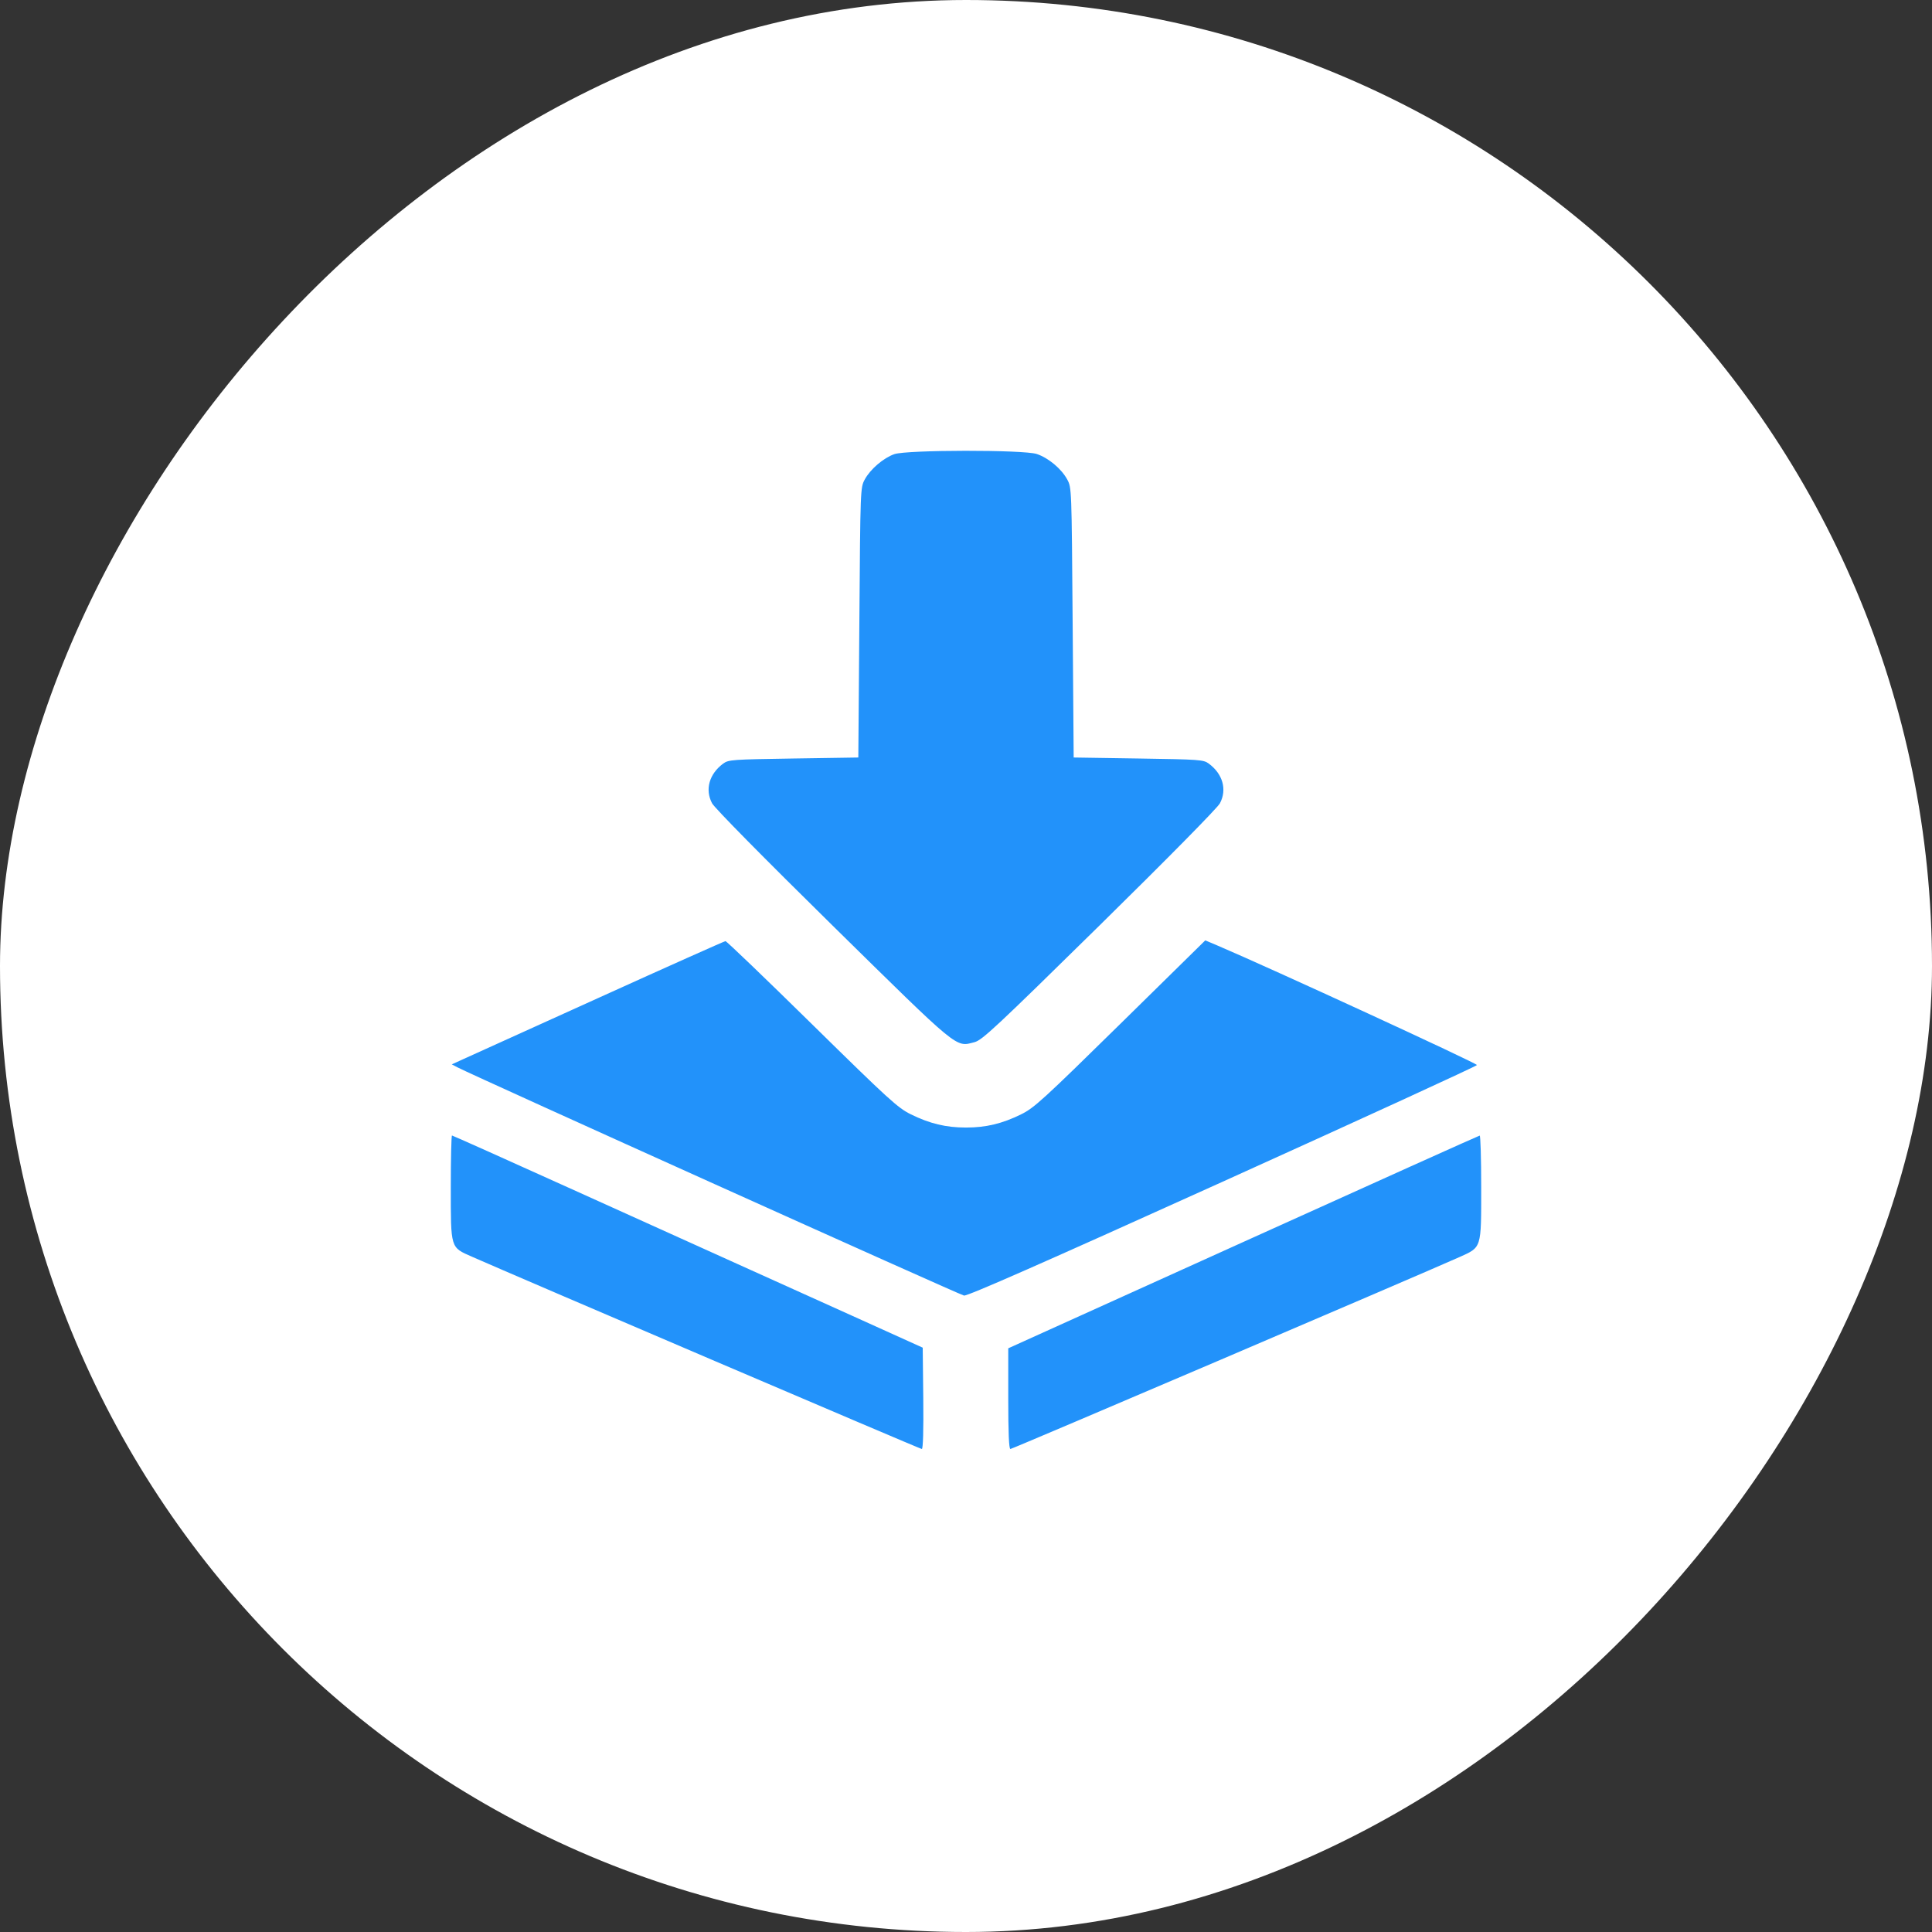 <svg width="60" height="60" viewBox="0 0 60 60" fill="none" xmlns="http://www.w3.org/2000/svg">
<rect x="0" y="0" width="60" height="60" fill="#333333" stroke="none"/>
<rect width="60" height="60" rx="30" transform="matrix(-1 0 0 1 60 0)" fill="white"/>
<path fill-rule="evenodd" clip-rule="evenodd" d="M27.774 14.104C27.437 14.222 27.03 14.57 26.857 14.889C26.719 15.144 26.719 15.155 26.688 19.335L26.656 23.525L24.645 23.556C22.738 23.585 22.625 23.593 22.461 23.713C22.025 24.035 21.888 24.519 22.114 24.947C22.189 25.09 23.712 26.635 25.855 28.743C29.831 32.653 29.669 32.52 30.266 32.365C30.501 32.304 30.938 31.896 34.145 28.743C36.288 26.635 37.811 25.09 37.886 24.947C38.112 24.519 37.975 24.035 37.538 23.713C37.375 23.593 37.263 23.585 35.355 23.556L33.344 23.525L33.312 19.335C33.281 15.155 33.281 15.144 33.143 14.889C32.964 14.559 32.56 14.221 32.2 14.1C31.797 13.964 28.164 13.968 27.774 14.104ZM18.594 30.987C16.462 31.952 14.564 32.812 14.375 32.898L14.031 33.055L14.213 33.15C14.739 33.424 29.805 40.213 29.938 40.235C30.048 40.254 32.401 39.218 37.969 36.7C42.301 34.741 45.855 33.11 45.868 33.076C45.886 33.027 39.462 30.068 37.825 29.371L37.431 29.204L34.794 31.796C32.397 34.151 32.116 34.408 31.713 34.606C31.122 34.897 30.62 35.017 30 35.017C29.38 35.017 28.878 34.897 28.287 34.606C27.884 34.408 27.603 34.152 25.217 31.807C23.772 30.387 22.563 29.226 22.53 29.228C22.496 29.23 20.725 30.021 18.594 30.987ZM14 36.872C14 38.783 13.985 38.732 14.652 39.026C16.215 39.715 28.578 45 28.628 45C28.667 45 28.683 44.425 28.673 43.427L28.656 41.853L26.469 40.864C25.266 40.32 23.648 39.59 22.875 39.242C22.102 38.894 19.805 37.856 17.771 36.936C15.738 36.017 14.057 35.264 14.037 35.264C14.017 35.264 14 35.987 14 36.872ZM38.609 38.572L31.312 41.873V43.437C31.312 44.503 31.334 45 31.379 45C31.438 45 44.124 39.578 45.317 39.043C46.02 38.727 46 38.792 46 36.872C46 35.987 45.979 35.265 45.953 35.267C45.927 35.269 42.623 36.756 38.609 38.572Z" fill="#2292FA"/>
</svg>
